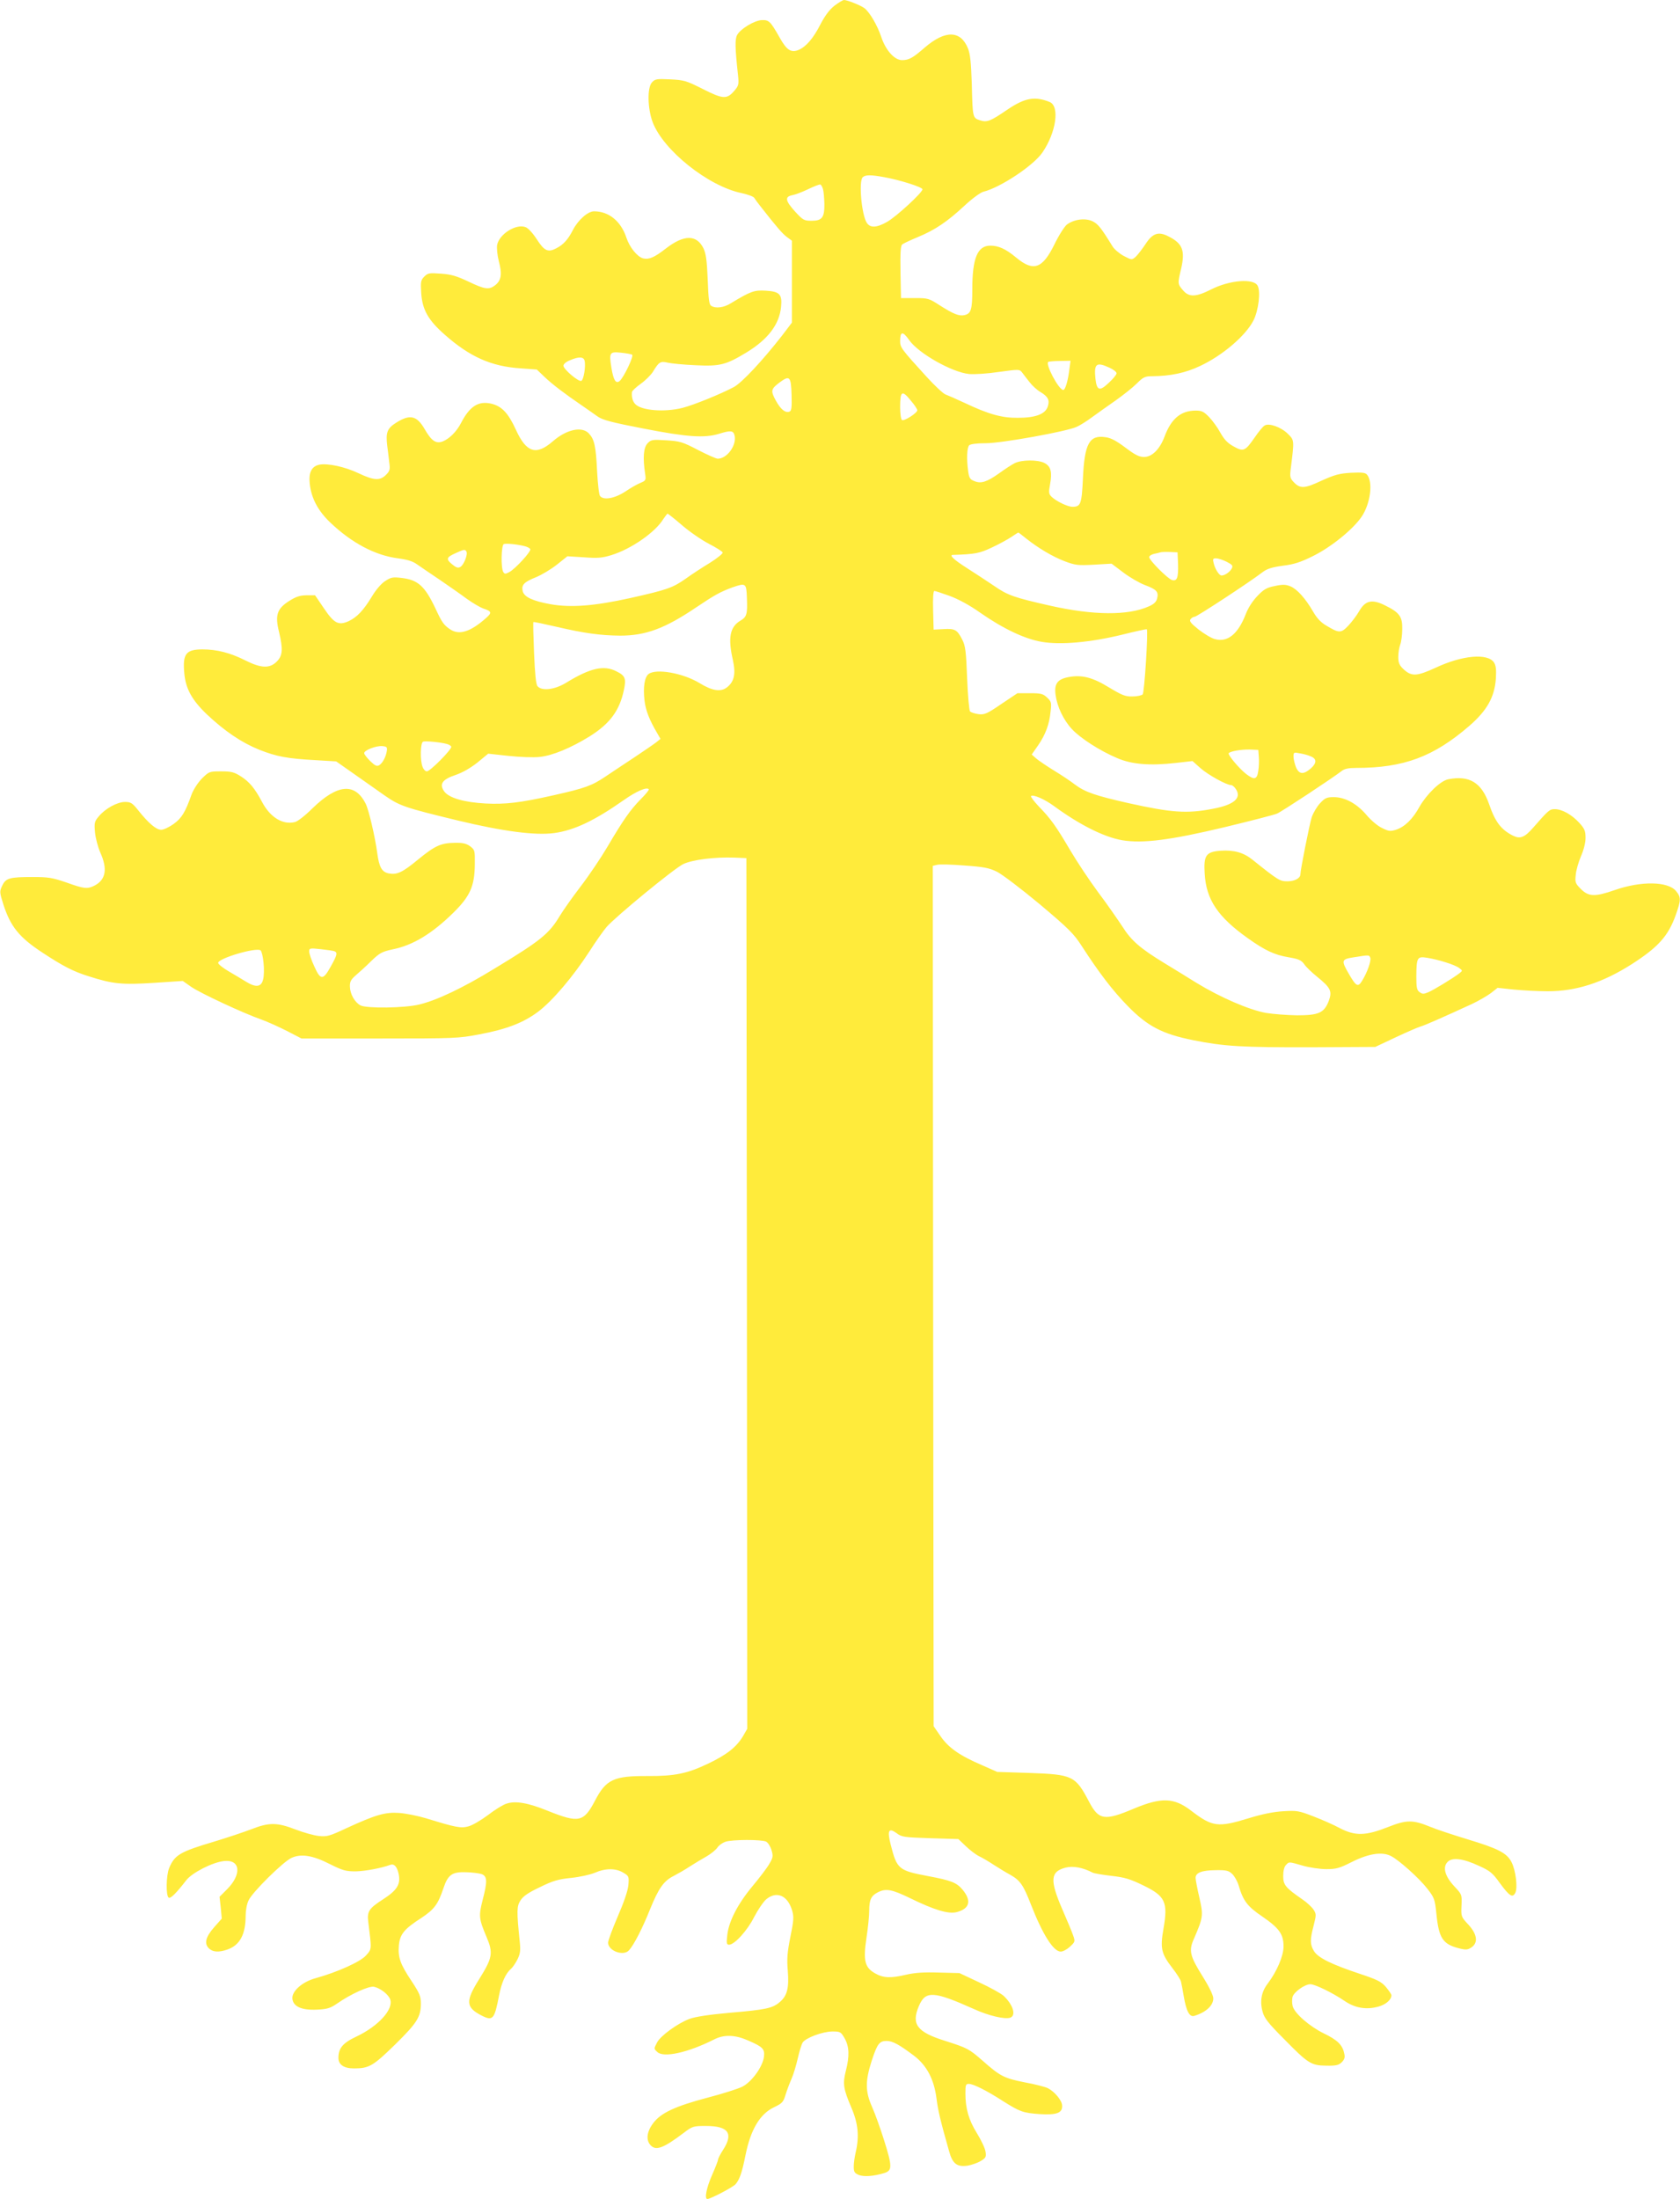<?xml version="1.0" standalone="no"?>
<!DOCTYPE svg PUBLIC "-//W3C//DTD SVG 20010904//EN"
 "http://www.w3.org/TR/2001/REC-SVG-20010904/DTD/svg10.dtd">
<svg version="1.0" xmlns="http://www.w3.org/2000/svg"
 width="978pt" height="1280pt" viewBox="0 0 978 1280"
 preserveAspectRatio="xMidYMid meet">
<g transform="translate(0,1280) scale(0.1,-0.1)"
fill="#ffeb3b" stroke="none">
<path d="M4858 12767 c-29 -23 -54 -56 -81 -107 -42 -83 -84 -132 -129 -151
-43 -17 -68 -1 -108 70 -55 97 -63 105 -104 104 -43 -1 -126 -51 -145 -87 -13
-24 -12 -75 5 -231 6 -56 4 -64 -20 -92 -44 -52 -66 -51 -183 8 -97 49 -110
53 -191 57 -80 4 -89 2 -107 -18 -28 -31 -25 -152 4 -230 61 -164 324 -374
518 -414 36 -8 70 -20 74 -28 4 -7 20 -29 36 -49 97 -124 127 -158 153 -178
l30 -22 0 -238 0 -239 -57 -75 c-114 -146 -233 -274 -281 -300 -75 -40 -232
-104 -298 -121 -105 -27 -243 -16 -277 23 -14 15 -21 40 -18 69 0 6 23 28 51
48 27 19 59 51 71 70 35 58 44 63 86 53 21 -5 94 -12 163 -15 141 -7 176 2
295 74 125 76 192 163 202 266 7 73 -8 89 -89 94 -68 4 -87 -3 -203 -73 -41
-26 -89 -32 -115 -15 -12 7 -16 40 -20 152 -5 114 -10 151 -25 183 -40 80
-113 80 -218 -1 -68 -53 -99 -66 -133 -58 -34 9 -79 64 -98 122 -32 95 -102
152 -188 152 -36 0 -93 -51 -123 -109 -28 -55 -55 -85 -96 -106 -49 -26 -70
-16 -114 52 -24 37 -51 66 -66 71 -55 21 -153 -41 -165 -104 -3 -17 1 -60 10
-95 20 -75 14 -111 -21 -139 -36 -28 -60 -25 -156 21 -68 32 -100 42 -159 46
-69 5 -77 4 -98 -17 -20 -20 -22 -30 -18 -94 6 -99 41 -160 138 -245 145 -128
270 -184 440 -195 l95 -7 45 -43 c45 -43 116 -97 220 -168 30 -21 71 -49 90
-63 29 -20 82 -34 268 -70 252 -49 353 -56 438 -30 68 21 83 19 90 -9 14 -57
-43 -136 -98 -136 -9 0 -61 23 -115 51 -90 47 -105 51 -184 56 -79 5 -88 4
-108 -16 -25 -25 -30 -84 -15 -182 5 -33 3 -37 -26 -49 -18 -7 -59 -30 -91
-52 -62 -40 -126 -51 -146 -25 -6 6 -13 71 -17 143 -7 148 -16 187 -48 221
-40 43 -130 24 -210 -46 -97 -84 -154 -66 -215 68 -44 96 -81 136 -142 151
-75 18 -126 -14 -176 -110 -27 -53 -69 -94 -109 -110 -39 -14 -65 4 -105 74
-45 77 -85 86 -164 36 -53 -33 -62 -57 -53 -133 4 -29 9 -73 12 -99 6 -41 3
-50 -19 -72 -35 -35 -70 -33 -159 9 -79 38 -182 60 -230 50 -44 -10 -62 -45
-55 -110 9 -84 47 -157 119 -226 126 -120 262 -192 395 -209 58 -8 87 -17 115
-38 22 -15 80 -55 131 -89 51 -35 120 -83 155 -109 35 -25 78 -50 95 -56 49
-16 52 -24 17 -55 -91 -81 -157 -102 -210 -66 -37 25 -48 41 -85 121 -62 131
-102 167 -198 178 -51 6 -61 4 -96 -19 -23 -15 -54 -52 -76 -89 -49 -81 -87
-121 -136 -144 -59 -26 -84 -13 -144 76 l-51 75 -50 0 c-40 -1 -61 -8 -102
-34 -69 -44 -82 -82 -58 -178 24 -102 22 -139 -13 -174 -41 -41 -91 -39 -181
6 -89 45 -167 65 -251 65 -97 0 -117 -26 -106 -141 8 -88 45 -155 131 -237
104 -98 201 -164 305 -206 101 -40 164 -52 332 -61 l116 -7 104 -73 c57 -40
138 -97 179 -126 87 -60 115 -70 425 -145 266 -64 453 -88 562 -73 116 16 234
72 406 193 73 51 131 76 144 62 3 -3 -18 -29 -47 -58 -60 -61 -101 -119 -194
-277 -37 -63 -107 -167 -156 -231 -49 -64 -103 -141 -121 -171 -63 -105 -111
-144 -382 -308 -183 -112 -333 -183 -436 -208 -85 -21 -307 -24 -343 -5 -33
18 -60 65 -61 109 -1 29 6 41 33 65 19 16 60 53 90 83 50 48 62 55 126 69 119
24 230 92 355 215 96 95 122 154 123 280 1 81 0 84 -27 105 -23 16 -42 21 -90
20 -81 -1 -115 -17 -213 -97 -92 -76 -123 -90 -171 -81 -40 8 -56 36 -67 119
-13 96 -49 250 -67 286 -62 124 -164 116 -310 -26 -41 -41 -87 -77 -102 -80
-70 -18 -144 27 -191 116 -43 81 -74 118 -124 150 -39 25 -56 29 -115 29 -69
0 -70 -1 -112 -42 -24 -25 -49 -64 -60 -93 -36 -102 -57 -137 -104 -171 -25
-18 -58 -34 -73 -34 -29 0 -75 39 -138 119 -30 37 -40 43 -72 43 -45 0 -115
-38 -153 -84 -25 -29 -27 -38 -22 -93 3 -33 17 -86 31 -118 43 -95 32 -158
-34 -192 -41 -21 -60 -19 -163 18 -82 28 -104 32 -197 32 -134 0 -156 -6 -177
-50 -16 -34 -16 -38 6 -108 42 -131 93 -194 231 -284 117 -77 179 -109 267
-136 140 -45 194 -50 380 -38 l167 11 50 -35 c56 -38 303 -153 406 -189 36
-13 103 -43 150 -67 l85 -44 455 0 c437 0 460 1 580 24 160 30 258 68 344 133
82 62 202 203 296 348 37 58 83 123 101 144 54 62 394 341 446 366 54 26 185
42 297 38 l71 -3 3 -2534 2 -2534 -24 -42 c-38 -64 -95 -109 -202 -160 -123
-59 -196 -74 -354 -73 -197 1 -242 -20 -306 -143 -66 -126 -94 -132 -274 -60
-115 47 -189 60 -242 42 -20 -6 -68 -36 -107 -66 -40 -30 -91 -60 -114 -66
-44 -12 -72 -7 -247 47 -47 14 -116 28 -155 31 -82 6 -137 -10 -309 -89 -98
-46 -113 -50 -160 -45 -28 3 -90 20 -136 38 -107 41 -152 42 -255 2 -44 -17
-143 -50 -219 -73 -198 -59 -229 -77 -261 -153 -18 -43 -20 -162 -3 -173 11
-7 44 26 102 101 34 44 153 105 220 112 96 11 105 -78 16 -166 l-42 -42 7 -63
6 -64 -45 -51 c-50 -57 -59 -96 -28 -124 22 -20 56 -22 103 -6 75 25 109 88
109 199 0 29 7 68 17 88 21 47 199 223 249 247 56 26 123 16 225 -36 74 -37
92 -42 149 -42 54 1 148 18 202 38 22 8 39 -10 48 -50 14 -62 -7 -97 -89 -150
-84 -54 -95 -71 -87 -134 20 -161 21 -155 -13 -193 -32 -37 -165 -97 -294
-133 -78 -21 -139 -76 -135 -119 5 -46 53 -68 143 -64 59 3 77 8 115 34 83 58
190 106 218 99 38 -9 82 -44 93 -72 22 -58 -68 -157 -197 -218 -79 -37 -104
-68 -104 -124 0 -39 32 -61 90 -61 88 0 111 13 239 138 129 127 151 161 151
240 0 41 -7 59 -54 130 -66 99 -80 138 -74 208 6 65 30 95 131 160 74 49 97
79 128 172 27 80 50 97 134 94 34 -1 74 -6 89 -11 33 -13 34 -42 5 -153 -23
-91 -21 -108 23 -212 40 -94 35 -122 -41 -244 -83 -132 -81 -167 16 -216 62
-31 72 -19 98 118 15 77 39 130 71 157 8 7 25 31 36 53 16 32 19 51 14 100
-19 184 -18 210 4 244 15 24 45 45 113 77 77 38 107 46 182 54 50 5 112 19
138 30 62 27 122 27 166 0 32 -19 33 -22 29 -72 -3 -33 -26 -100 -62 -183 -31
-72 -56 -140 -56 -152 0 -48 90 -81 122 -44 29 32 79 130 122 238 50 123 80
166 139 195 23 12 65 36 92 54 28 18 71 44 98 59 26 15 54 38 63 51 8 13 29
28 46 34 39 14 213 14 238 1 11 -6 25 -28 31 -49 11 -36 9 -44 -14 -83 -14
-24 -58 -81 -97 -128 -85 -102 -137 -203 -146 -282 -6 -50 -4 -58 10 -58 32 0
107 83 146 161 22 42 53 88 70 103 61 51 125 23 151 -64 11 -37 10 -57 -10
-155 -18 -90 -21 -128 -15 -197 8 -101 -4 -146 -47 -182 -42 -36 -80 -44 -289
-62 -123 -11 -202 -23 -237 -36 -67 -25 -168 -98 -188 -137 -19 -37 -19 -36 1
-55 36 -36 180 -4 332 73 57 29 121 27 196 -6 88 -38 99 -50 93 -97 -8 -58
-72 -146 -127 -173 -25 -12 -115 -41 -200 -63 -189 -50 -273 -89 -317 -148
-39 -51 -44 -101 -14 -131 31 -31 75 -14 190 73 53 40 57 41 131 41 130 0 161
-43 100 -138 -17 -26 -30 -52 -30 -58 0 -6 -16 -47 -35 -90 -33 -75 -45 -139
-27 -139 18 0 148 68 164 86 23 27 37 65 58 170 30 149 84 239 166 278 48 23
54 30 67 73 8 26 24 68 35 93 11 25 27 78 36 118 9 40 22 82 28 92 18 28 115
64 173 65 47 0 50 -2 72 -40 27 -48 29 -103 7 -189 -19 -75 -15 -104 32 -214
40 -93 47 -168 25 -262 -6 -25 -11 -61 -11 -81 0 -31 4 -38 29 -49 30 -12 86
-8 149 11 47 15 47 38 -4 199 -20 63 -50 147 -67 185 -40 90 -41 149 -3 268
33 101 45 117 88 117 34 0 74 -22 160 -87 73 -56 116 -137 130 -250 9 -70 22
-125 73 -305 20 -73 46 -93 108 -84 23 4 58 16 76 27 30 18 33 24 28 55 -3 20
-26 68 -50 107 -48 77 -67 144 -67 232 0 49 2 55 20 55 26 0 104 -39 200 -101
97 -61 115 -68 213 -75 100 -6 133 7 130 51 -2 30 -43 79 -83 100 -14 7 -74
23 -135 34 -120 24 -142 35 -245 126 -79 69 -88 74 -220 116 -162 51 -196 96
-151 202 39 91 85 88 322 -18 83 -38 177 -60 209 -50 37 12 18 75 -37 127 -15
14 -80 50 -143 79 l-115 54 -120 3 c-85 3 -140 -1 -188 -12 -92 -22 -135 -20
-182 7 -61 34 -71 74 -51 207 9 58 16 129 16 158 0 64 11 87 50 107 47 24 81
18 188 -34 141 -69 224 -94 272 -81 75 20 87 66 33 131 -35 41 -65 53 -203 79
-169 32 -179 40 -215 183 -21 83 -12 100 35 66 29 -22 43 -24 195 -29 l164 -5
43 -41 c24 -23 59 -50 78 -59 19 -9 58 -32 85 -50 28 -18 72 -45 98 -59 56
-32 75 -60 118 -171 68 -174 131 -275 174 -275 13 0 37 13 54 29 30 28 31 30
17 68 -7 21 -35 87 -61 147 -75 173 -71 222 19 245 44 11 100 0 156 -29 9 -5
58 -13 109 -19 79 -9 109 -18 187 -56 128 -62 144 -97 117 -252 -20 -114 -13
-145 52 -229 25 -32 48 -68 50 -79 3 -11 10 -49 16 -85 15 -88 34 -123 62
-114 68 21 110 60 110 102 0 17 -24 67 -61 126 -75 120 -83 151 -52 220 54
125 56 136 32 240 -12 52 -22 104 -22 115 0 30 35 44 116 45 62 1 76 -2 97
-22 13 -12 30 -42 37 -65 27 -92 51 -124 140 -184 97 -67 122 -102 122 -173 0
-55 -39 -146 -92 -216 -37 -48 -47 -102 -30 -164 10 -37 32 -66 124 -158 141
-144 159 -155 247 -156 57 -1 72 3 90 20 16 17 20 28 14 52 -10 49 -40 78
-119 116 -82 40 -171 117 -181 159 -4 15 -4 38 -1 52 7 29 71 75 104 75 27 0
128 -49 199 -97 61 -42 128 -53 198 -33 43 12 75 40 75 66 0 6 -15 27 -32 48
-28 32 -51 43 -153 77 -165 55 -242 93 -266 132 -23 39 -24 64 -2 148 16 63
16 68 -1 94 -9 14 -38 41 -63 58 -100 69 -113 85 -113 137 0 31 6 54 16 64 19
20 15 20 99 -4 38 -11 100 -20 136 -20 57 0 76 5 149 42 98 49 176 61 228 34
48 -25 165 -130 212 -191 40 -52 43 -60 52 -147 14 -140 37 -175 132 -199 39
-10 50 -9 71 5 41 27 35 76 -17 133 -42 45 -43 47 -40 111 3 64 2 65 -42 112
-54 58 -69 110 -40 141 26 29 90 22 184 -22 64 -29 79 -41 121 -100 56 -76 74
-88 90 -57 15 28 3 131 -22 179 -27 53 -78 79 -257 133 -85 26 -182 58 -215
72 -103 42 -138 42 -247 -1 -129 -51 -190 -53 -279 -7 -35 19 -105 50 -155 69
-85 33 -96 35 -176 30 -57 -3 -124 -17 -202 -41 -179 -55 -211 -50 -335 45
-99 76 -173 78 -333 11 -170 -72 -204 -67 -260 40 -80 152 -95 159 -350 168
l-185 6 -88 39 c-131 56 -196 102 -242 169 l-40 58 -3 2504 -2 2504 25 6 c14
4 86 2 160 -4 112 -8 143 -14 188 -36 29 -14 141 -99 248 -188 170 -143 200
-173 245 -243 101 -156 180 -260 269 -351 115 -118 202 -163 382 -199 179 -36
284 -42 688 -41 l371 2 119 56 c66 31 131 59 145 63 23 6 125 51 299 131 40
19 90 48 111 64 l38 30 93 -10 c52 -5 141 -10 199 -10 165 0 318 49 488 157
156 100 214 165 258 289 30 85 30 102 1 137 -46 57 -203 60 -357 6 -115 -40
-152 -39 -197 6 -32 32 -35 39 -30 82 2 27 16 75 30 108 16 36 27 79 27 107 0
41 -5 54 -37 89 -43 47 -100 79 -142 79 -30 0 -36 -5 -127 -109 -49 -56 -75
-66 -117 -45 -69 35 -103 80 -138 182 -44 127 -115 170 -238 146 -46 -9 -125
-86 -167 -159 -40 -73 -86 -118 -138 -135 -32 -10 -42 -9 -80 10 -25 11 -66
46 -91 76 -57 67 -126 104 -191 104 -40 0 -51 -5 -79 -35 -18 -19 -40 -56 -49
-82 -13 -41 -66 -307 -66 -333 0 -22 -34 -40 -75 -40 -44 0 -52 4 -203 125
-53 43 -109 58 -186 53 -86 -6 -100 -27 -93 -135 9 -150 77 -251 252 -375 100
-71 154 -96 235 -110 60 -10 75 -17 92 -40 10 -16 45 -49 76 -74 79 -64 88
-84 67 -141 -27 -69 -58 -83 -185 -83 -58 1 -139 7 -181 14 -98 18 -265 90
-404 175 -60 38 -145 89 -187 115 -141 86 -193 131 -245 214 -28 42 -90 132
-140 198 -49 66 -123 177 -163 245 -83 141 -113 183 -184 256 -27 29 -47 55
-44 59 12 11 78 -17 135 -59 149 -109 291 -180 396 -198 120 -20 282 1 600 77
149 36 285 71 301 78 28 12 319 204 375 247 17 14 40 19 86 19 277 0 451 65
660 246 102 89 145 166 153 273 3 54 1 76 -11 95 -37 55 -185 42 -340 -31
-111 -51 -141 -52 -189 -6 -22 21 -28 36 -28 69 0 24 5 55 11 71 6 15 12 56
12 90 2 73 -16 98 -100 139 -76 38 -115 29 -151 -34 -15 -26 -44 -64 -64 -85
-42 -44 -53 -43 -128 2 -31 18 -55 44 -76 81 -44 76 -93 131 -132 147 -27 11
-45 12 -90 2 -47 -9 -65 -19 -102 -58 -28 -29 -54 -69 -68 -106 -45 -116 -106
-166 -180 -145 -20 5 -63 31 -95 56 -46 37 -55 49 -46 60 6 8 17 14 24 14 12
0 319 201 393 258 27 21 55 30 120 39 66 8 105 21 177 57 105 52 233 156 282
229 51 76 67 201 31 244 -10 12 -29 14 -93 11 -68 -4 -94 -11 -172 -46 -100
-47 -125 -48 -163 -7 -20 21 -22 31 -16 77 21 167 21 165 -16 202 -40 40 -111
65 -136 49 -10 -5 -35 -36 -57 -68 -56 -81 -66 -86 -123 -54 -35 19 -55 40
-77 79 -16 30 -46 71 -66 92 -31 32 -43 38 -78 38 -87 0 -143 -47 -182 -152
-28 -74 -73 -118 -119 -118 -29 0 -52 12 -108 54 -52 39 -84 57 -116 61 -95
15 -123 -38 -132 -242 -7 -148 -13 -163 -61 -163 -28 0 -96 33 -122 59 -16 16
-17 25 -8 73 13 71 4 104 -33 123 -39 20 -133 19 -173 -1 -18 -9 -59 -36 -92
-60 -71 -50 -105 -61 -144 -44 -24 9 -30 19 -35 57 -10 72 -7 138 6 151 7 7
44 12 97 12 91 0 469 68 528 95 17 7 59 33 91 57 33 24 95 68 138 98 42 30 97
73 121 97 38 38 48 43 91 43 106 1 193 19 279 60 130 61 265 176 310 265 29
57 43 168 24 202 -23 44 -163 33 -271 -22 -89 -45 -129 -46 -164 -4 -31 36
-31 38 -10 126 24 105 8 146 -74 187 -58 30 -92 19 -133 -44 -20 -30 -46 -64
-58 -75 -22 -19 -23 -19 -69 5 -26 14 -55 39 -65 55 -69 112 -85 131 -117 147
-42 20 -107 12 -149 -19 -14 -11 -47 -62 -73 -116 -70 -142 -122 -160 -223
-76 -60 50 -102 69 -150 69 -75 0 -105 -73 -105 -256 0 -115 -7 -139 -44 -148
-32 -8 -66 6 -146 57 -62 40 -67 42 -145 42 l-80 0 -3 151 c-2 113 1 154 10
161 7 6 48 25 91 43 100 41 172 90 272 183 44 41 93 77 110 81 98 24 291 152
343 228 80 116 102 269 43 294 -86 35 -144 25 -245 -43 -101 -69 -120 -77
-162 -63 -42 14 -42 14 -47 215 -4 121 -9 170 -22 203 -43 106 -132 108 -252
5 -70 -61 -92 -73 -132 -73 -44 0 -95 57 -121 135 -22 66 -65 140 -96 166 -19
16 -101 49 -121 49 -6 0 -31 -15 -55 -33z m288 -998 c90 -16 224 -58 224 -71
0 -19 -151 -158 -205 -189 -61 -35 -99 -37 -119 -6 -30 45 -48 241 -24 265 15
15 47 15 124 1z m-355 -70 c4 -13 7 -51 8 -85 1 -80 -13 -99 -74 -99 -44 0
-50 3 -96 53 -58 64 -62 87 -16 96 17 3 59 19 92 35 33 16 64 28 70 27 5 -1
12 -13 16 -27z m502 -879 c54 -77 249 -187 348 -197 30 -3 108 2 174 12 117
16 120 16 135 -3 8 -11 28 -37 44 -57 16 -21 44 -46 63 -57 45 -27 55 -48 42
-86 -15 -43 -72 -64 -174 -64 -93 -1 -171 21 -310 87 -49 23 -100 45 -111 49
-12 4 -62 50 -111 104 -146 160 -153 170 -153 206 0 58 15 60 53 6z m-1613
-85 c11 -7 -49 -133 -73 -153 -22 -18 -36 5 -48 79 -14 87 -10 93 56 86 30 -3
59 -8 65 -12z m-277 -34 c8 -32 -5 -112 -19 -118 -17 -6 -103 67 -104 88 0 10
15 23 38 32 51 22 79 21 85 -2z m2822 -53 c-8 -66 -24 -118 -35 -118 -27 0
-108 155 -87 164 7 2 38 5 70 5 l59 1 -7 -52z m233 12 c23 -10 42 -25 42 -33
0 -8 -21 -33 -46 -56 -53 -50 -69 -45 -77 25 -9 87 5 99 81 64z m-1850 -158
c2 -74 0 -93 -12 -98 -24 -9 -51 12 -80 65 -31 57 -28 67 24 106 57 42 65 33
68 -73z m696 -36 c20 -23 36 -48 36 -54 0 -16 -77 -65 -89 -57 -6 3 -11 37
-11 74 0 97 11 103 64 37z m-1334 -723 c44 -38 114 -86 156 -108 43 -22 79
-45 81 -51 2 -6 -31 -33 -74 -60 -43 -26 -106 -67 -139 -91 -78 -55 -110 -66
-324 -114 -212 -47 -347 -57 -466 -36 -104 19 -152 42 -161 75 -9 37 7 54 77
82 34 14 89 47 123 74 l60 48 96 -6 c81 -6 106 -4 161 13 114 35 255 133 301
209 12 17 23 32 25 32 3 0 41 -30 84 -67z m2003 -77 c69 -55 154 -106 225
-133 61 -23 76 -25 170 -20 l103 6 69 -52 c37 -28 94 -61 126 -73 67 -25 80
-39 70 -78 -5 -20 -19 -33 -49 -46 -121 -54 -322 -52 -572 4 -212 48 -248 60
-330 117 -38 26 -109 72 -157 103 -77 49 -105 76 -80 76 129 4 154 9 226 43
41 19 92 47 113 61 21 14 39 26 41 26 2 0 22 -15 45 -34z m-2919 -45 c16 -4
31 -12 33 -18 5 -14 -87 -114 -122 -133 -23 -12 -27 -12 -35 0 -15 23 -12 158
3 163 14 5 77 -1 121 -12z m-339 -31 c10 -16 -15 -79 -35 -90 -14 -8 -25 -4
-49 16 -36 30 -33 40 23 65 48 22 53 22 61 9z m4143 -75 c2 -79 -6 -100 -36
-91 -25 8 -132 115 -132 133 0 7 12 15 28 19 15 3 32 7 37 9 6 2 30 3 55 2
l45 -2 3 -70z m283 15 c34 -18 38 -23 29 -40 -11 -20 -40 -40 -59 -40 -14 0
-38 38 -46 73 -6 23 -4 27 14 27 12 0 40 -9 62 -20z m-2793 -210 c4 -96 -1
-111 -38 -133 -61 -36 -73 -100 -44 -227 18 -82 9 -127 -34 -161 -36 -28 -85
-21 -160 25 -96 58 -251 86 -296 53 -24 -18 -33 -77 -24 -155 7 -58 28 -112
74 -190 l19 -33 -25 -20 c-14 -11 -70 -49 -125 -86 -55 -36 -131 -87 -170
-113 -80 -54 -120 -68 -302 -109 -195 -44 -283 -54 -397 -48 -124 7 -211 32
-239 69 -32 43 -13 71 65 97 41 14 86 40 127 72 l63 52 119 -13 c65 -7 146
-10 180 -6 74 7 184 53 292 120 118 74 174 150 199 270 14 66 8 83 -43 108
-73 38 -153 20 -293 -66 -67 -41 -142 -50 -167 -20 -9 11 -15 71 -20 192 -4
97 -6 178 -4 181 2 2 64 -11 137 -28 159 -37 254 -50 368 -51 148 0 260 41
442 164 110 74 142 91 212 117 78 27 81 25 84 -61z m1181 11 c49 -18 116 -54
175 -96 136 -95 261 -154 360 -171 109 -19 282 -4 470 42 76 19 140 33 142 31
9 -9 -14 -369 -24 -379 -6 -6 -33 -12 -60 -12 -41 -1 -60 7 -135 52 -96 59
-158 75 -235 61 -66 -12 -86 -39 -77 -104 9 -68 45 -145 95 -199 49 -53 164
-127 264 -169 85 -37 193 -45 341 -28 l97 11 46 -41 c44 -39 152 -99 179 -99
7 0 20 -11 28 -24 34 -52 -12 -91 -135 -114 -151 -29 -239 -23 -495 34 -189
43 -248 63 -307 107 -23 18 -78 55 -121 81 -44 27 -91 59 -105 71 l-26 23 37
53 c44 64 66 124 73 199 6 50 4 57 -21 80 -23 22 -36 25 -99 25 l-73 0 -94
-63 c-85 -58 -98 -63 -133 -59 -21 3 -43 10 -49 16 -5 5 -13 92 -17 193 -6
157 -10 189 -28 224 -30 59 -43 66 -109 62 l-58 -3 -3 113 c-2 70 1 112 7 112
6 0 46 -13 90 -29z m-2930 -861 c14 -3 26 -11 28 -16 5 -15 -123 -144 -142
-144 -9 0 -20 12 -25 26 -15 37 -13 141 3 147 13 5 99 -3 136 -13z m-347 -40
c-5 -35 -24 -71 -44 -84 -14 -8 -24 -4 -53 24 -19 19 -35 39 -35 46 0 17 69
44 105 41 26 -2 30 -6 27 -27z m5076 -35 c2 -22 1 -59 -3 -82 -7 -51 -23 -55
-71 -18 -40 31 -109 113 -101 121 12 12 73 22 122 21 l50 -2 3 -40z m298 4
c40 -14 41 -39 6 -71 -44 -38 -69 -37 -88 7 -7 19 -14 46 -14 61 0 25 2 26 36
19 20 -3 47 -10 60 -16z m-6092 -1202 c4 -34 3 -78 -2 -97 -10 -45 -41 -50
-97 -16 -22 14 -68 41 -102 61 -35 20 -63 43 -63 50 0 27 222 92 247 73 6 -5
14 -37 17 -71z m413 66 c19 -8 16 -22 -21 -88 -45 -82 -60 -82 -96 -1 -17 36
-30 75 -30 87 0 20 3 21 67 14 36 -4 72 -9 80 -12z m6030 -38 c6 -18 -17 -84
-47 -133 -25 -41 -35 -35 -80 43 -43 75 -41 82 33 93 88 14 87 14 94 -3z m437
-26 c34 -10 70 -25 81 -34 20 -15 20 -15 0 -31 -38 -29 -150 -97 -181 -110
-26 -11 -34 -11 -50 1 -16 11 -19 26 -19 92 1 110 5 117 62 108 26 -4 74 -15
107 -26z"/>
</g>
</svg>
